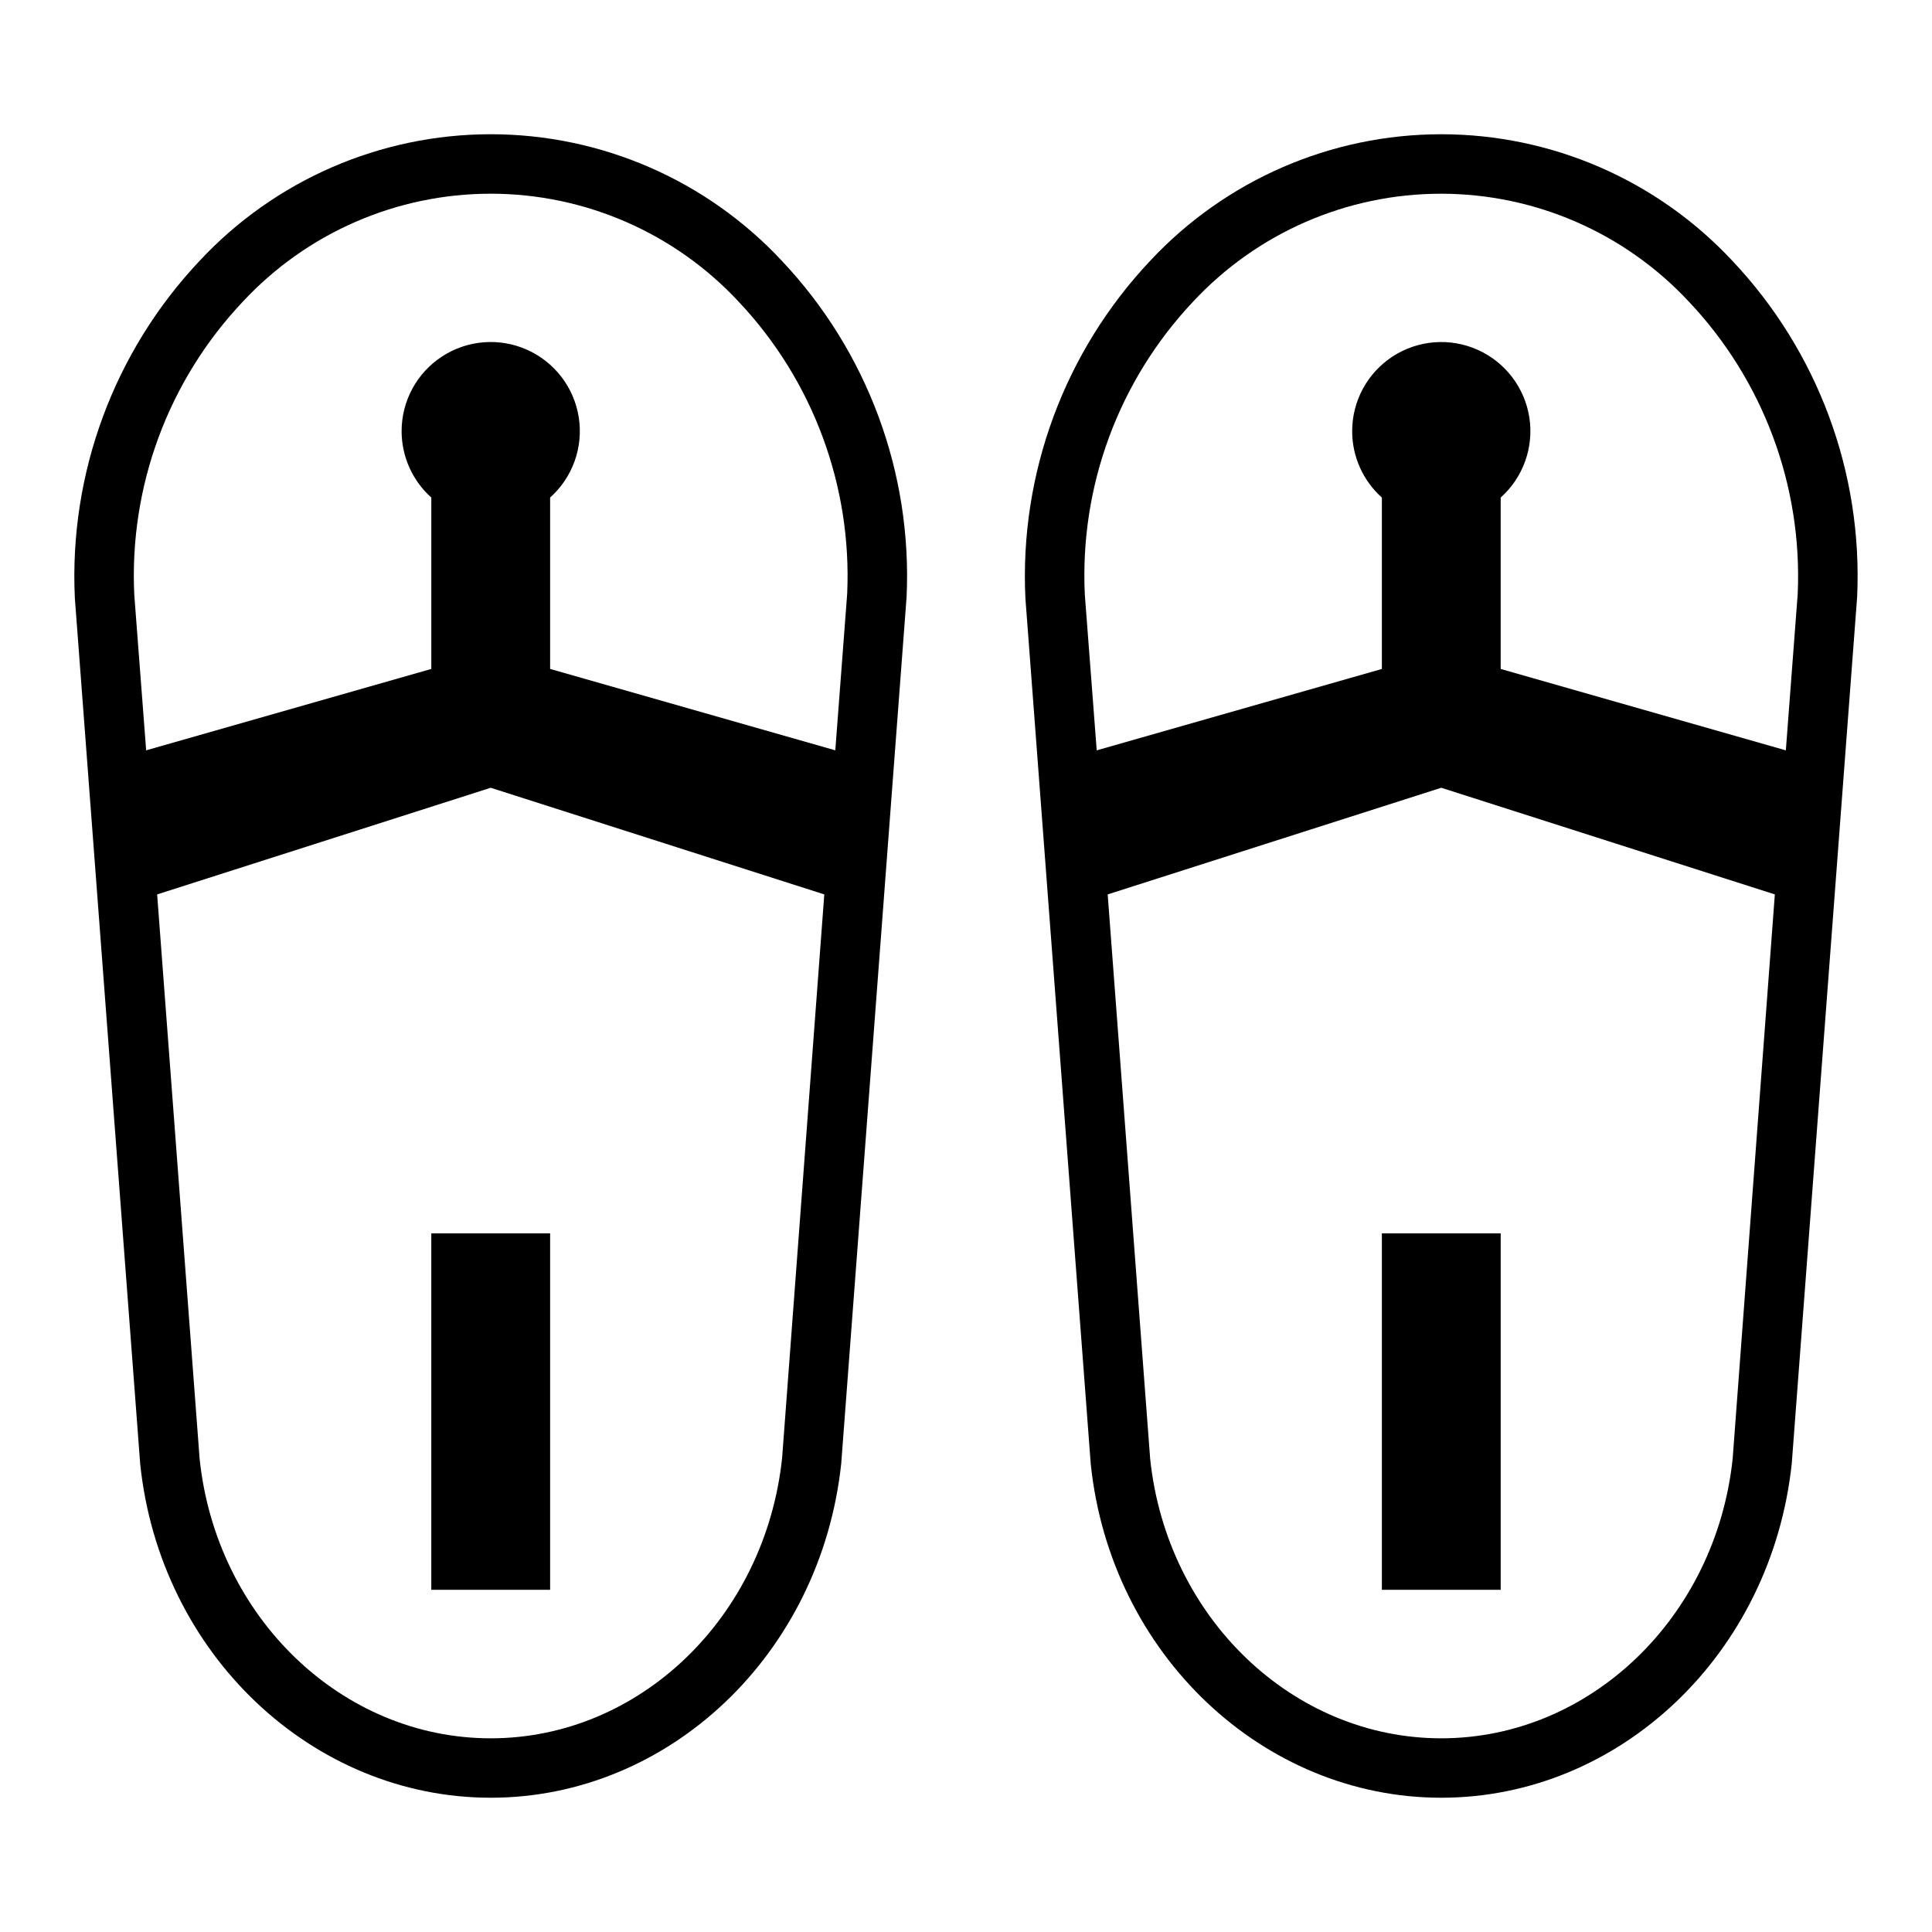 <?xml version="1.0" encoding="UTF-8"?>
<!-- Uploaded to: ICON Repo, www.svgrepo.com, Generator: ICON Repo Mixer Tools -->
<svg fill="#000000" width="800px" height="800px" version="1.1" viewBox="144 144 512 512" xmlns="http://www.w3.org/2000/svg">
 <g>
  <path d="m196.9 213.12c-22.707 24.082-34.641 56.363-33.062 89.426l17.32 229.47c5.273 50.383 45.656 88.402 92.891 88.402 47.23 0 87.535-38.023 92.891-88.641l17.316-229.55c1.523-32.957-10.41-65.121-33.062-89.109-19.949-21.395-47.891-33.543-77.145-33.543s-57.195 12.148-77.148 33.543zm154.37 317.24c-4.484 42.352-37.863 74.312-77.223 74.312s-72.738-31.961-77.145-74.074l-11.258-149.57 88.402-28.262 88.402 28.262zm17.242-229-3.148 41.484-75.574-21.57v-45.422c5.969-5.336 8.828-13.336 7.59-21.25-1.238-7.91-6.398-14.656-13.715-17.918-7.312-3.262-15.781-2.598-22.492 1.77-6.715 4.367-10.758 11.836-10.742 19.844 0.016 6.703 2.875 13.086 7.871 17.555v45.422l-75.57 21.57-3.148-41.25c-1.367-28.703 9.004-56.727 28.734-77.617 16.977-18.266 40.789-28.645 65.73-28.645 24.938 0 48.754 10.379 65.73 28.645 19.652 20.844 30.02 48.762 28.734 77.383z"/>
  <path d="m618.84 531.78 17.32-229.55c1.523-32.957-10.41-65.121-33.062-89.109-19.953-21.395-47.895-33.543-77.148-33.543-29.254 0-57.191 12.148-77.145 33.543-22.707 24.082-34.645 56.363-33.062 89.426l17.32 229.47c5.273 50.383 45.656 88.402 92.887 88.402 47.234 0 87.539-38.02 92.891-88.637zm-187.35-230.18c-1.391-28.691 8.953-56.711 28.652-77.617 16.98-18.266 40.793-28.645 65.73-28.645 24.941 0 48.754 10.379 65.734 28.645 19.68 20.832 30.074 48.75 28.809 77.383l-3.148 41.484-75.57-21.57v-45.422c5.969-5.336 8.824-13.336 7.59-21.25-1.238-7.91-6.402-14.656-13.715-17.918s-15.781-2.598-22.496 1.77c-6.711 4.367-10.754 11.836-10.738 19.844 0.012 6.703 2.875 13.086 7.871 17.555v45.422l-75.57 21.57zm94.461 303.07c-39.359 0-72.738-31.961-77.145-74.074l-11.258-149.57 88.402-28.262 88.402 28.262-11.18 149.57c-4.484 42.113-37.859 74.074-77.223 74.074z"/>
  <path d="m258.3 470.85h31.488v94.465h-31.488z"/>
  <path d="m510.21 470.85h31.488v94.465h-31.488z"/>
 </g>
</svg>